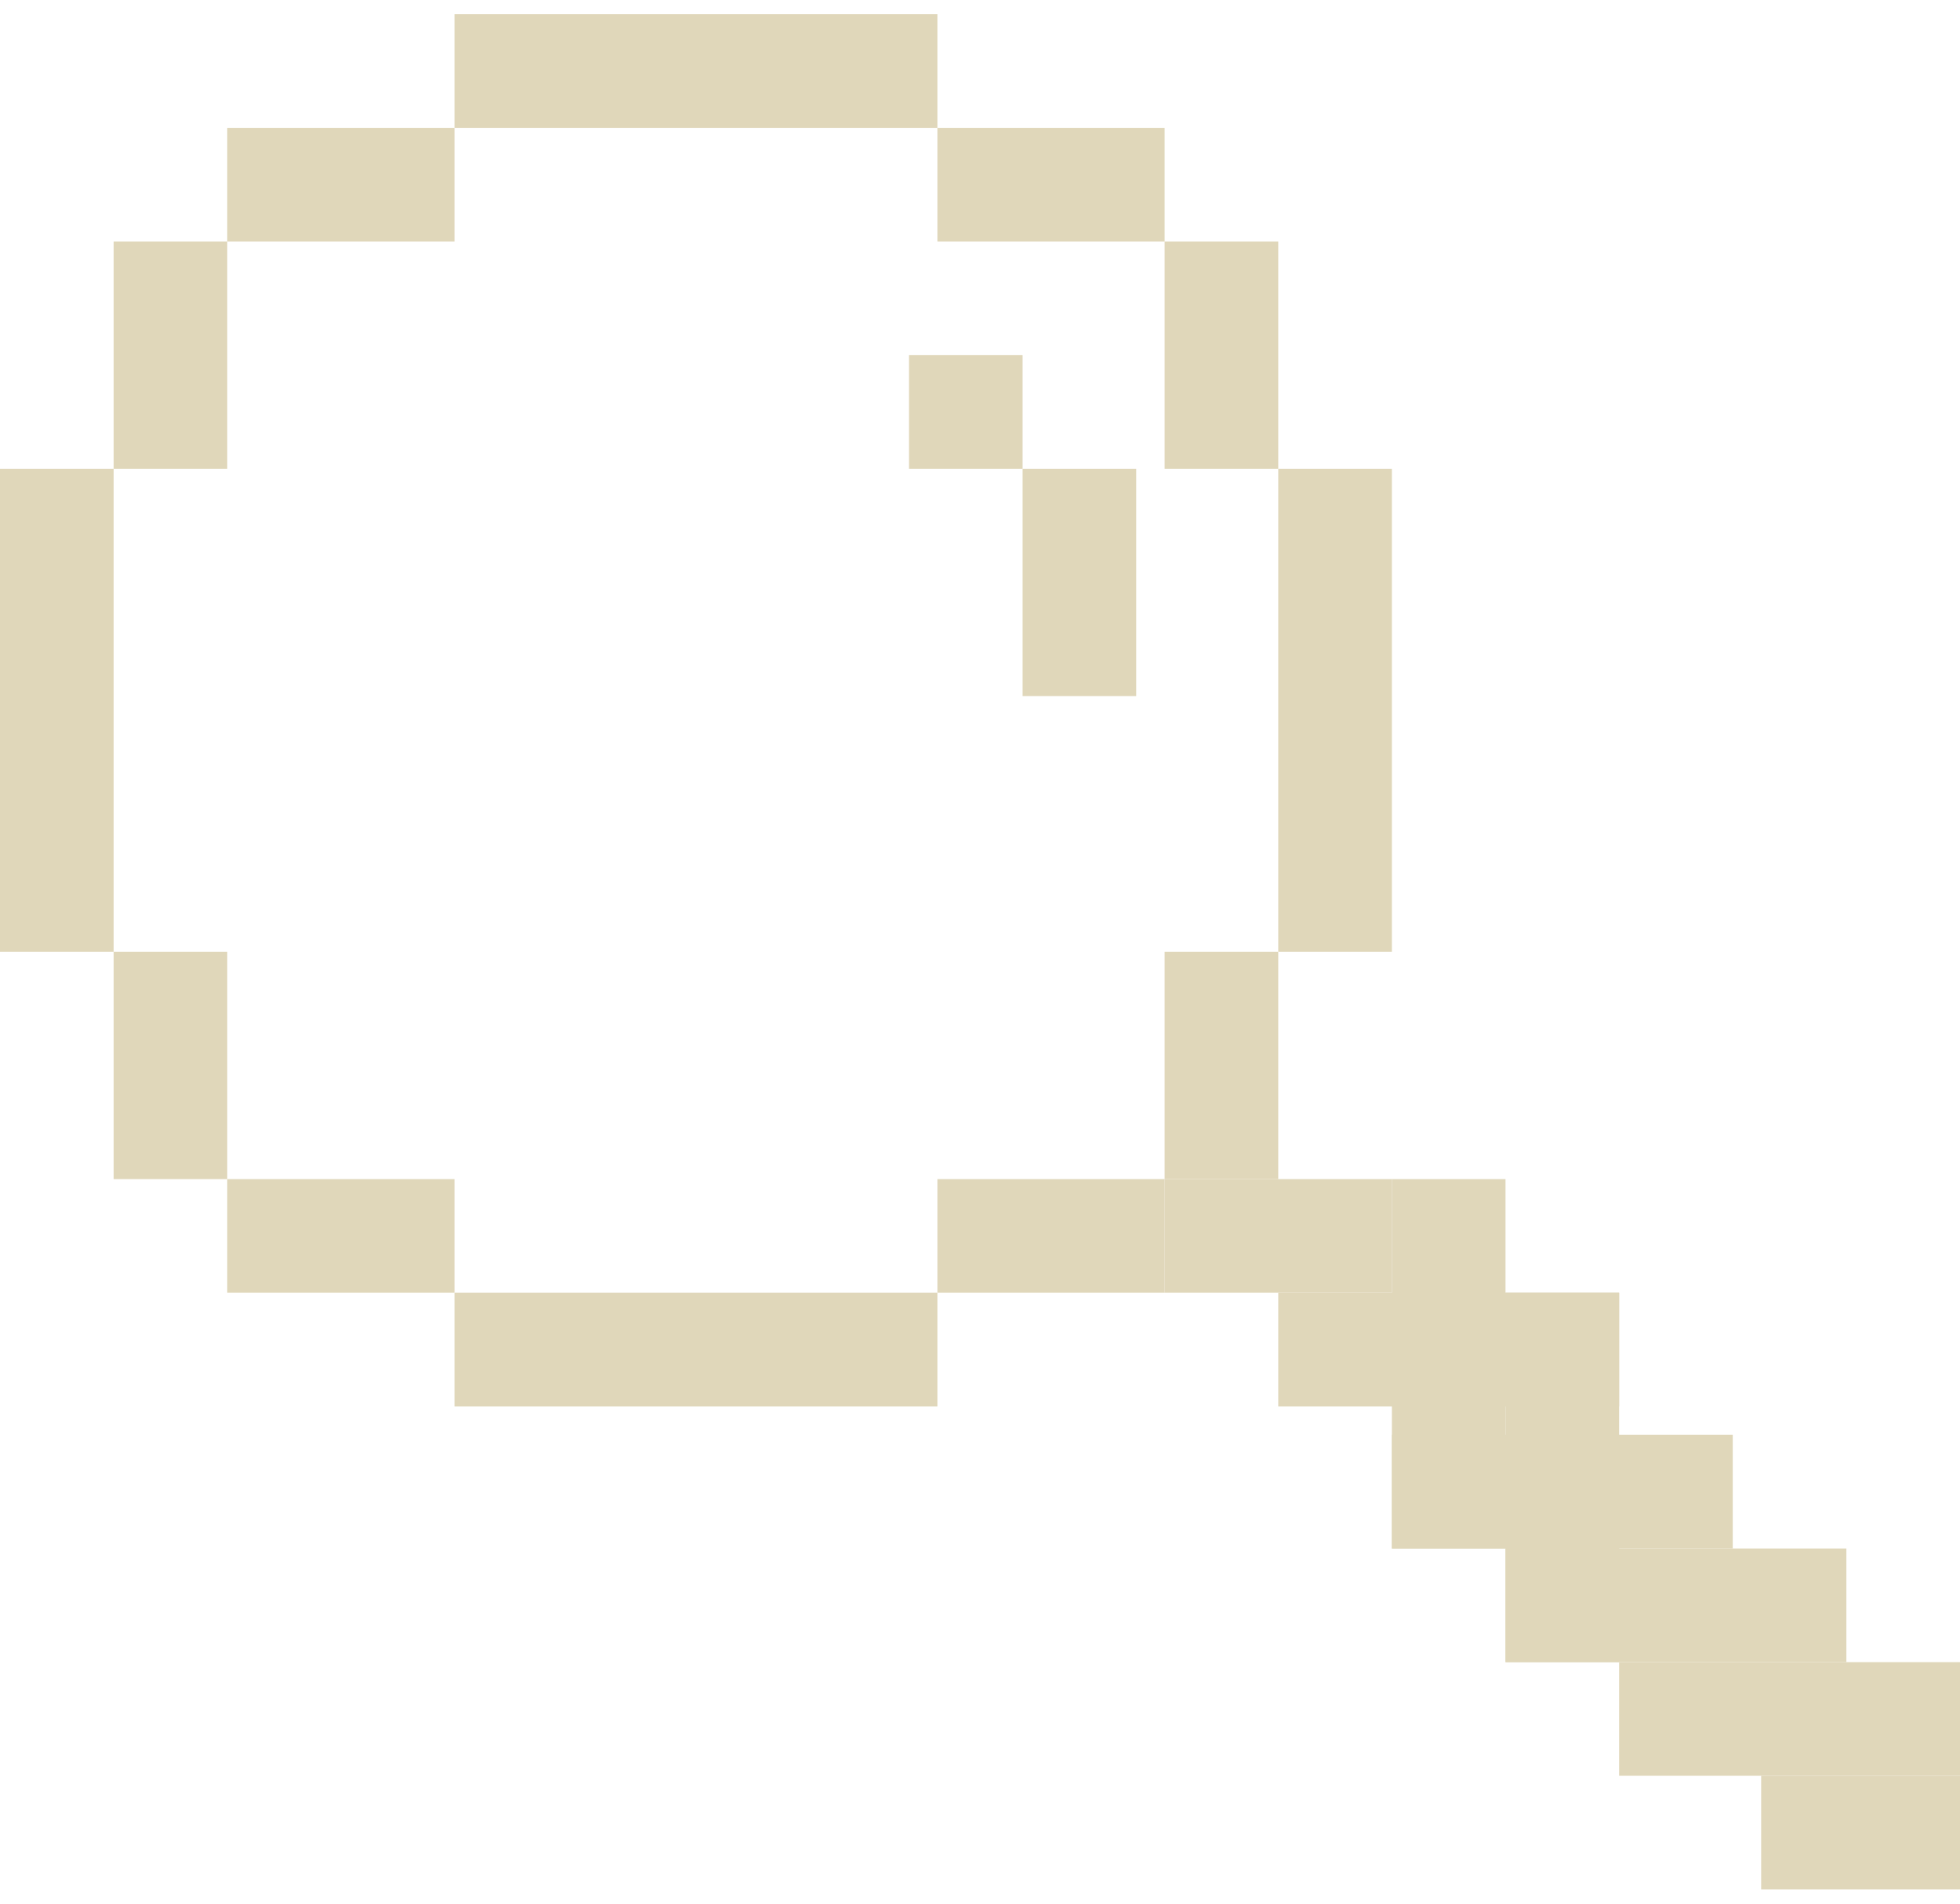 <svg width="69" height="67" viewBox="0 0 69 67" fill="none" xmlns="http://www.w3.org/2000/svg">
<rect y="33.5" width="17" height="4" transform="rotate(-90 0 33.5)" fill="#E0D7BA"/>
<rect x="45" y="33.5" width="17" height="4" transform="rotate(-90 45 33.5)" fill="#E0D7BA"/>
<rect x="16" y="45.5" width="17" height="4" fill="#E0D7BA"/>
<rect x="16" y="0.5" width="17" height="4" fill="#E0D7BA"/>
<rect x="4" y="16.5" width="8" height="4" transform="rotate(-90 4 16.5)" fill="#E0D7BA"/>
<rect x="41" y="16.5" width="8" height="4" transform="rotate(-90 41 16.5)" fill="#E0D7BA"/>
<rect x="36" y="24.5" width="8" height="4" transform="rotate(-90 36 24.5)" fill="#E0D7BA"/>
<rect x="32" y="16.5" width="4" height="4" transform="rotate(-90 32 16.5)" fill="#E0D7BA"/>
<rect x="4" y="41.5" width="8" height="4" transform="rotate(-90 4 41.5)" fill="#E0D7BA"/>
<rect x="16" y="45.5" width="8" height="4" transform="rotate(180 16 45.5)" fill="#E0D7BA"/>
<rect x="41" y="45.5" width="8" height="4" transform="rotate(180 41 45.5)" fill="#E0D7BA"/>
<rect x="49" y="45.5" width="8" height="4" transform="rotate(180 49 45.5)" fill="#E0D7BA"/>
<rect x="57" y="49.5" width="12" height="4" transform="rotate(180 57 49.5)" fill="#E0D7BA"/>
<rect x="61" y="54.5" width="12" height="4" transform="rotate(180 61 54.5)" fill="#E0D7BA"/>
<rect x="65" y="58.5" width="12" height="4" transform="rotate(180 65 58.5)" fill="#E0D7BA"/>
<rect x="69" y="62.5" width="12" height="4" transform="rotate(180 69 62.5)" fill="#E0D7BA"/>
<rect x="69" y="66.5" width="7" height="4" transform="rotate(180 69 66.5)" fill="#E0D7BA"/>
<rect x="45" y="33.5" width="8" height="4" transform="rotate(90 45 33.5)" fill="#E0D7BA"/>
<rect x="53" y="41.5" width="13" height="4" transform="rotate(90 53 41.5)" fill="#E0D7BA"/>
<rect x="57" y="45.5" width="13" height="4" transform="rotate(90 57 45.5)" fill="#E0D7BA"/>
<rect x="16" y="8.5" width="8" height="4" transform="rotate(180 16 8.5)" fill="#E0D7BA"/>
<rect x="41" y="8.5" width="8" height="4" transform="rotate(180 41 8.5)" fill="#E0D7BA"/>
</svg>
